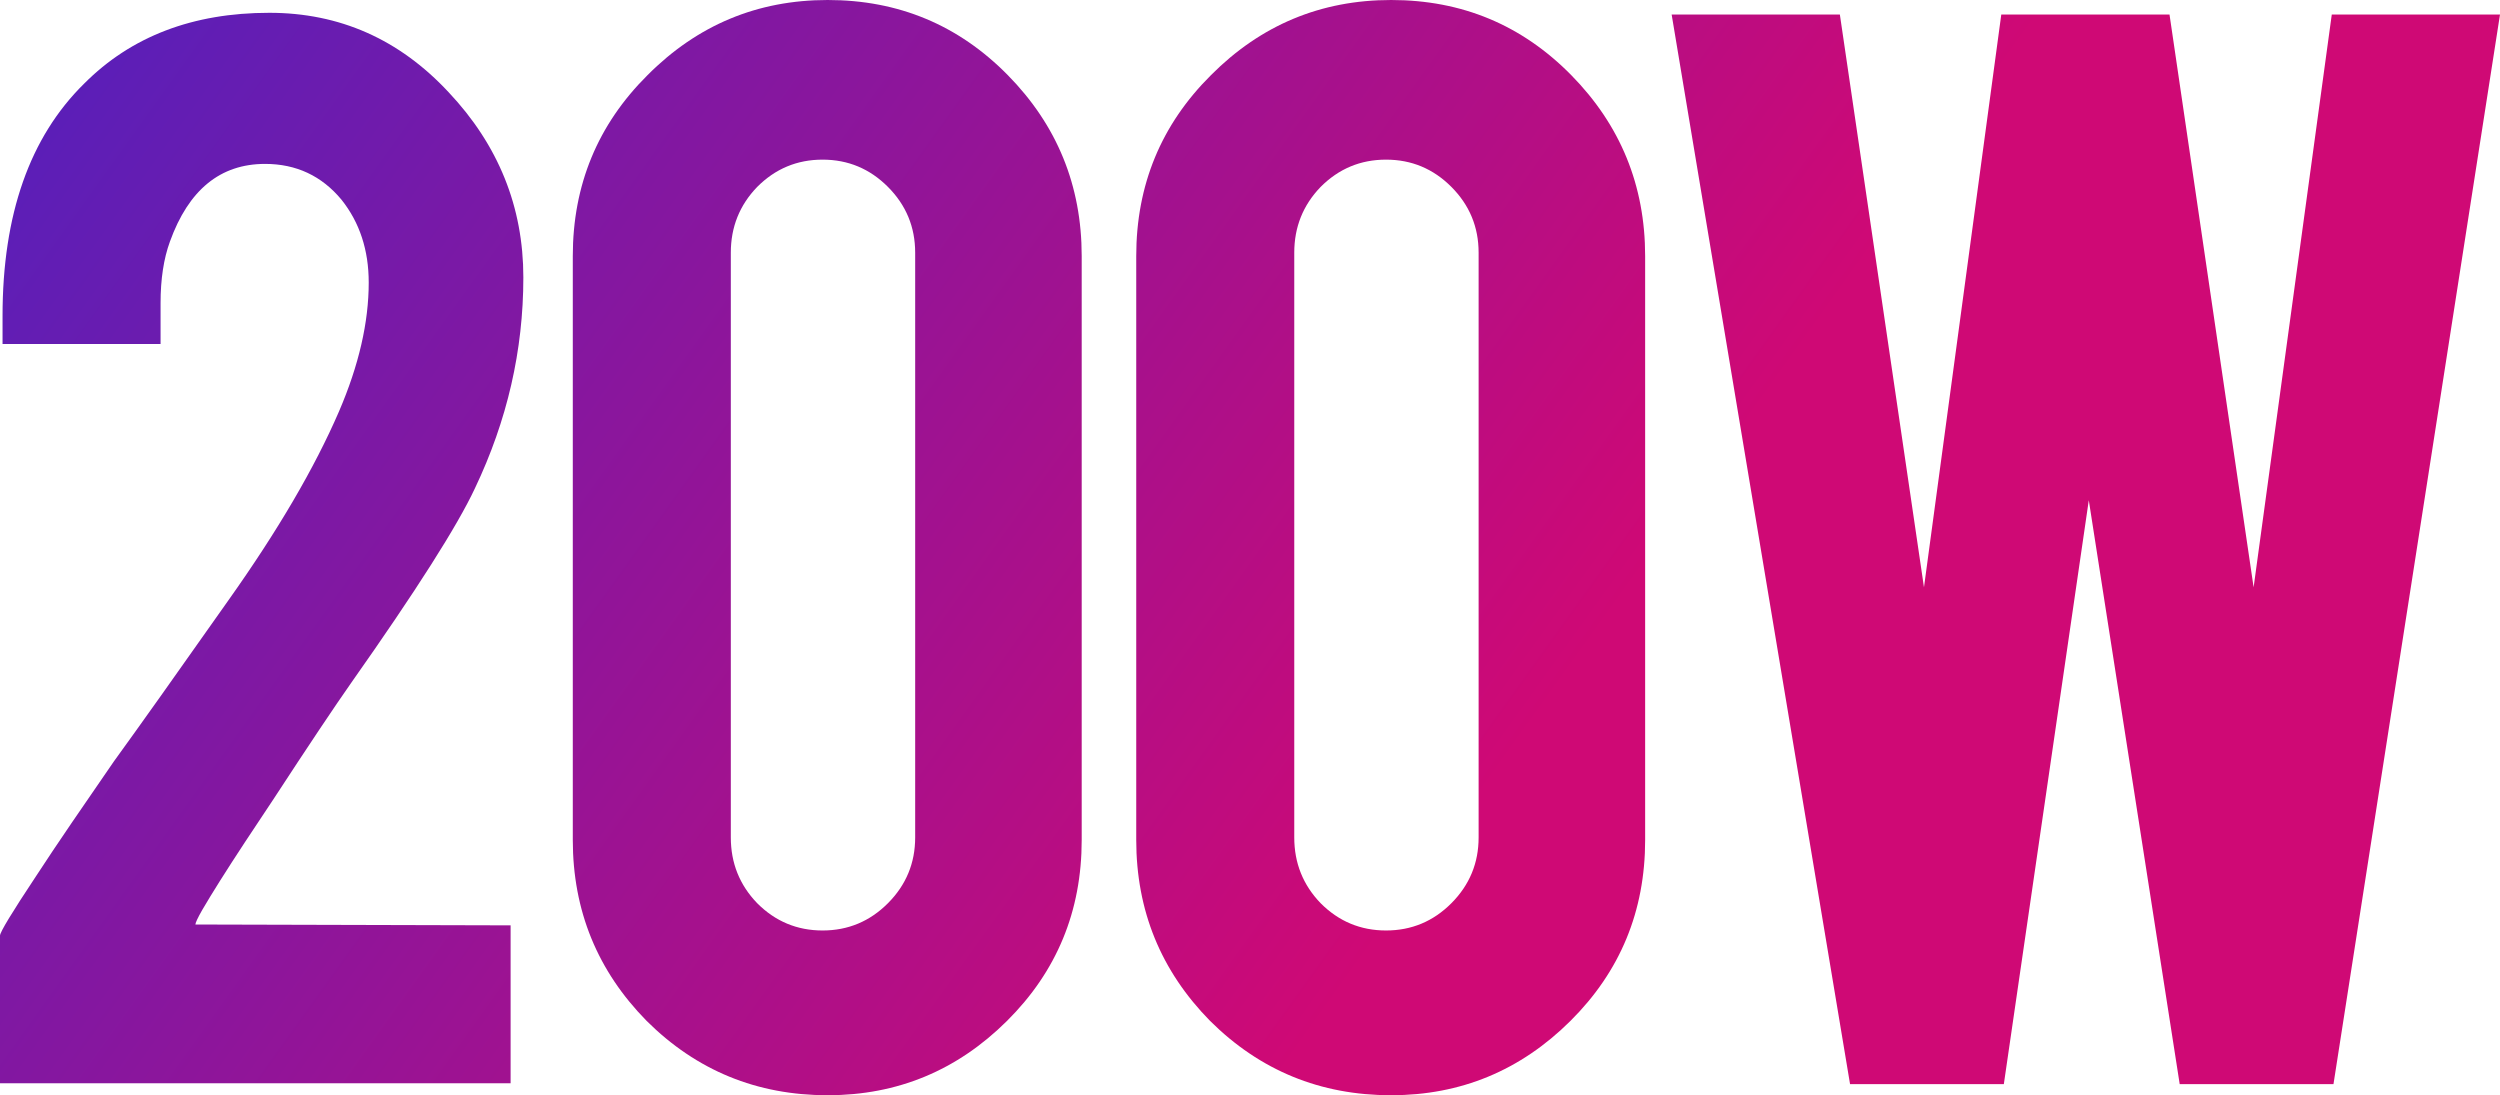 <svg width="315" height="138" viewBox="0 0 315 138" fill="none" xmlns="http://www.w3.org/2000/svg">
<path d="M0.321 39.797C0.321 27.034 3.747 17.281 10.598 10.541C16.521 4.589 24.3 1.613 33.935 1.613C42.784 1.613 50.313 4.948 56.522 11.617C62.802 18.285 65.942 26.066 65.942 34.957C65.942 44.136 63.908 52.991 59.841 61.525C57.628 66.257 52.454 74.396 44.318 85.941C42.106 89.096 38.823 94.008 34.47 100.677L30.83 106.162C28.475 109.747 26.691 112.58 25.478 114.659C24.907 115.663 24.621 116.273 24.621 116.488L64.337 116.595V136.494H0V117.886C0 117.456 1.499 114.982 4.496 110.465C5.852 108.385 7.386 106.09 9.099 103.581L14.345 95.944C17.413 91.713 22.231 84.937 28.796 75.615C35.005 66.867 39.644 58.943 42.713 51.844C45.211 46.036 46.459 40.622 46.459 35.602C46.459 31.515 45.318 28.037 43.034 25.169C40.536 22.157 37.325 20.652 33.399 20.652C27.761 20.652 23.765 23.914 21.41 30.44C20.625 32.591 20.232 35.172 20.232 38.184V43.347H0.321V39.797Z" fill="url(#paint0_linear_2265_60)"/>
<path d="M136.294 105.839C136.294 114.803 133.154 122.404 126.874 128.642C120.594 134.881 113.064 138 104.286 138C95.366 138 87.765 134.881 81.485 128.642C75.276 122.332 72.172 114.731 72.172 105.839V32.268C72.172 23.305 75.312 15.704 81.592 9.465C87.872 3.155 95.437 0 104.286 0C113.207 0 120.772 3.155 126.981 9.465C133.19 15.775 136.294 23.377 136.294 32.268V105.839ZM115.312 31.838C115.312 28.611 114.171 25.85 111.887 23.556C109.603 21.261 106.856 20.114 103.644 20.114C100.433 20.114 97.685 21.261 95.401 23.556C93.189 25.85 92.083 28.611 92.083 31.838V105.517C92.083 108.744 93.189 111.504 95.401 113.799C97.685 116.094 100.433 117.241 103.644 117.241C106.856 117.241 109.603 116.094 111.887 113.799C114.171 111.504 115.312 108.744 115.312 105.517V31.838Z" fill="url(#paint1_linear_2265_60)"/>
<path d="M207.288 105.839C207.288 114.803 204.148 122.404 197.868 128.642C191.588 134.881 184.058 138 175.28 138C166.36 138 158.759 134.881 152.479 128.642C146.27 122.332 143.166 114.731 143.166 105.839V32.268C143.166 23.305 146.306 15.704 152.586 9.465C158.866 3.155 166.431 0 175.28 0C184.201 0 191.766 3.155 197.975 9.465C204.184 15.775 207.288 23.377 207.288 32.268V105.839ZM186.306 31.838C186.306 28.611 185.165 25.85 182.881 23.556C180.597 21.261 177.85 20.114 174.638 20.114C171.427 20.114 168.679 21.261 166.395 23.556C164.183 25.85 163.077 28.611 163.077 31.838V105.517C163.077 108.744 164.183 111.504 166.395 113.799C168.679 116.094 171.427 117.241 174.638 117.241C177.85 117.241 180.597 116.094 182.881 113.799C185.165 111.504 186.306 108.744 186.306 105.517V31.838Z" fill="url(#paint2_linear_2265_60)"/>
<path d="M293.804 1.829H315L294.018 136.602H274.642L263.188 63.03L252.483 136.602H233.107L210.627 1.829H231.823L242.421 74.002L252.162 1.829H273.358L283.956 74.002L293.804 1.829Z" fill="url(#paint3_linear_2265_60)"/>
<defs>
<linearGradient id="paint0_linear_2265_60" x1="12.251" y1="-0.221" x2="255.157" y2="173.872" gradientUnits="userSpaceOnUse">
<stop stop-color="#591FB9"/>
<stop offset="0.671" stop-color="#CF0975"/>
</linearGradient>
<linearGradient id="paint1_linear_2265_60" x1="12.251" y1="-0.221" x2="255.157" y2="173.872" gradientUnits="userSpaceOnUse">
<stop stop-color="#591FB9"/>
<stop offset="0.671" stop-color="#CF0975"/>
</linearGradient>
<linearGradient id="paint2_linear_2265_60" x1="12.251" y1="-0.221" x2="255.157" y2="173.872" gradientUnits="userSpaceOnUse">
<stop stop-color="#591FB9"/>
<stop offset="0.671" stop-color="#CF0975"/>
</linearGradient>
<linearGradient id="paint3_linear_2265_60" x1="12.251" y1="-0.221" x2="255.157" y2="173.872" gradientUnits="userSpaceOnUse">
<stop stop-color="#591FB9"/>
<stop offset="0.671" stop-color="#CF0975"/>
</linearGradient>
</defs>
</svg>
